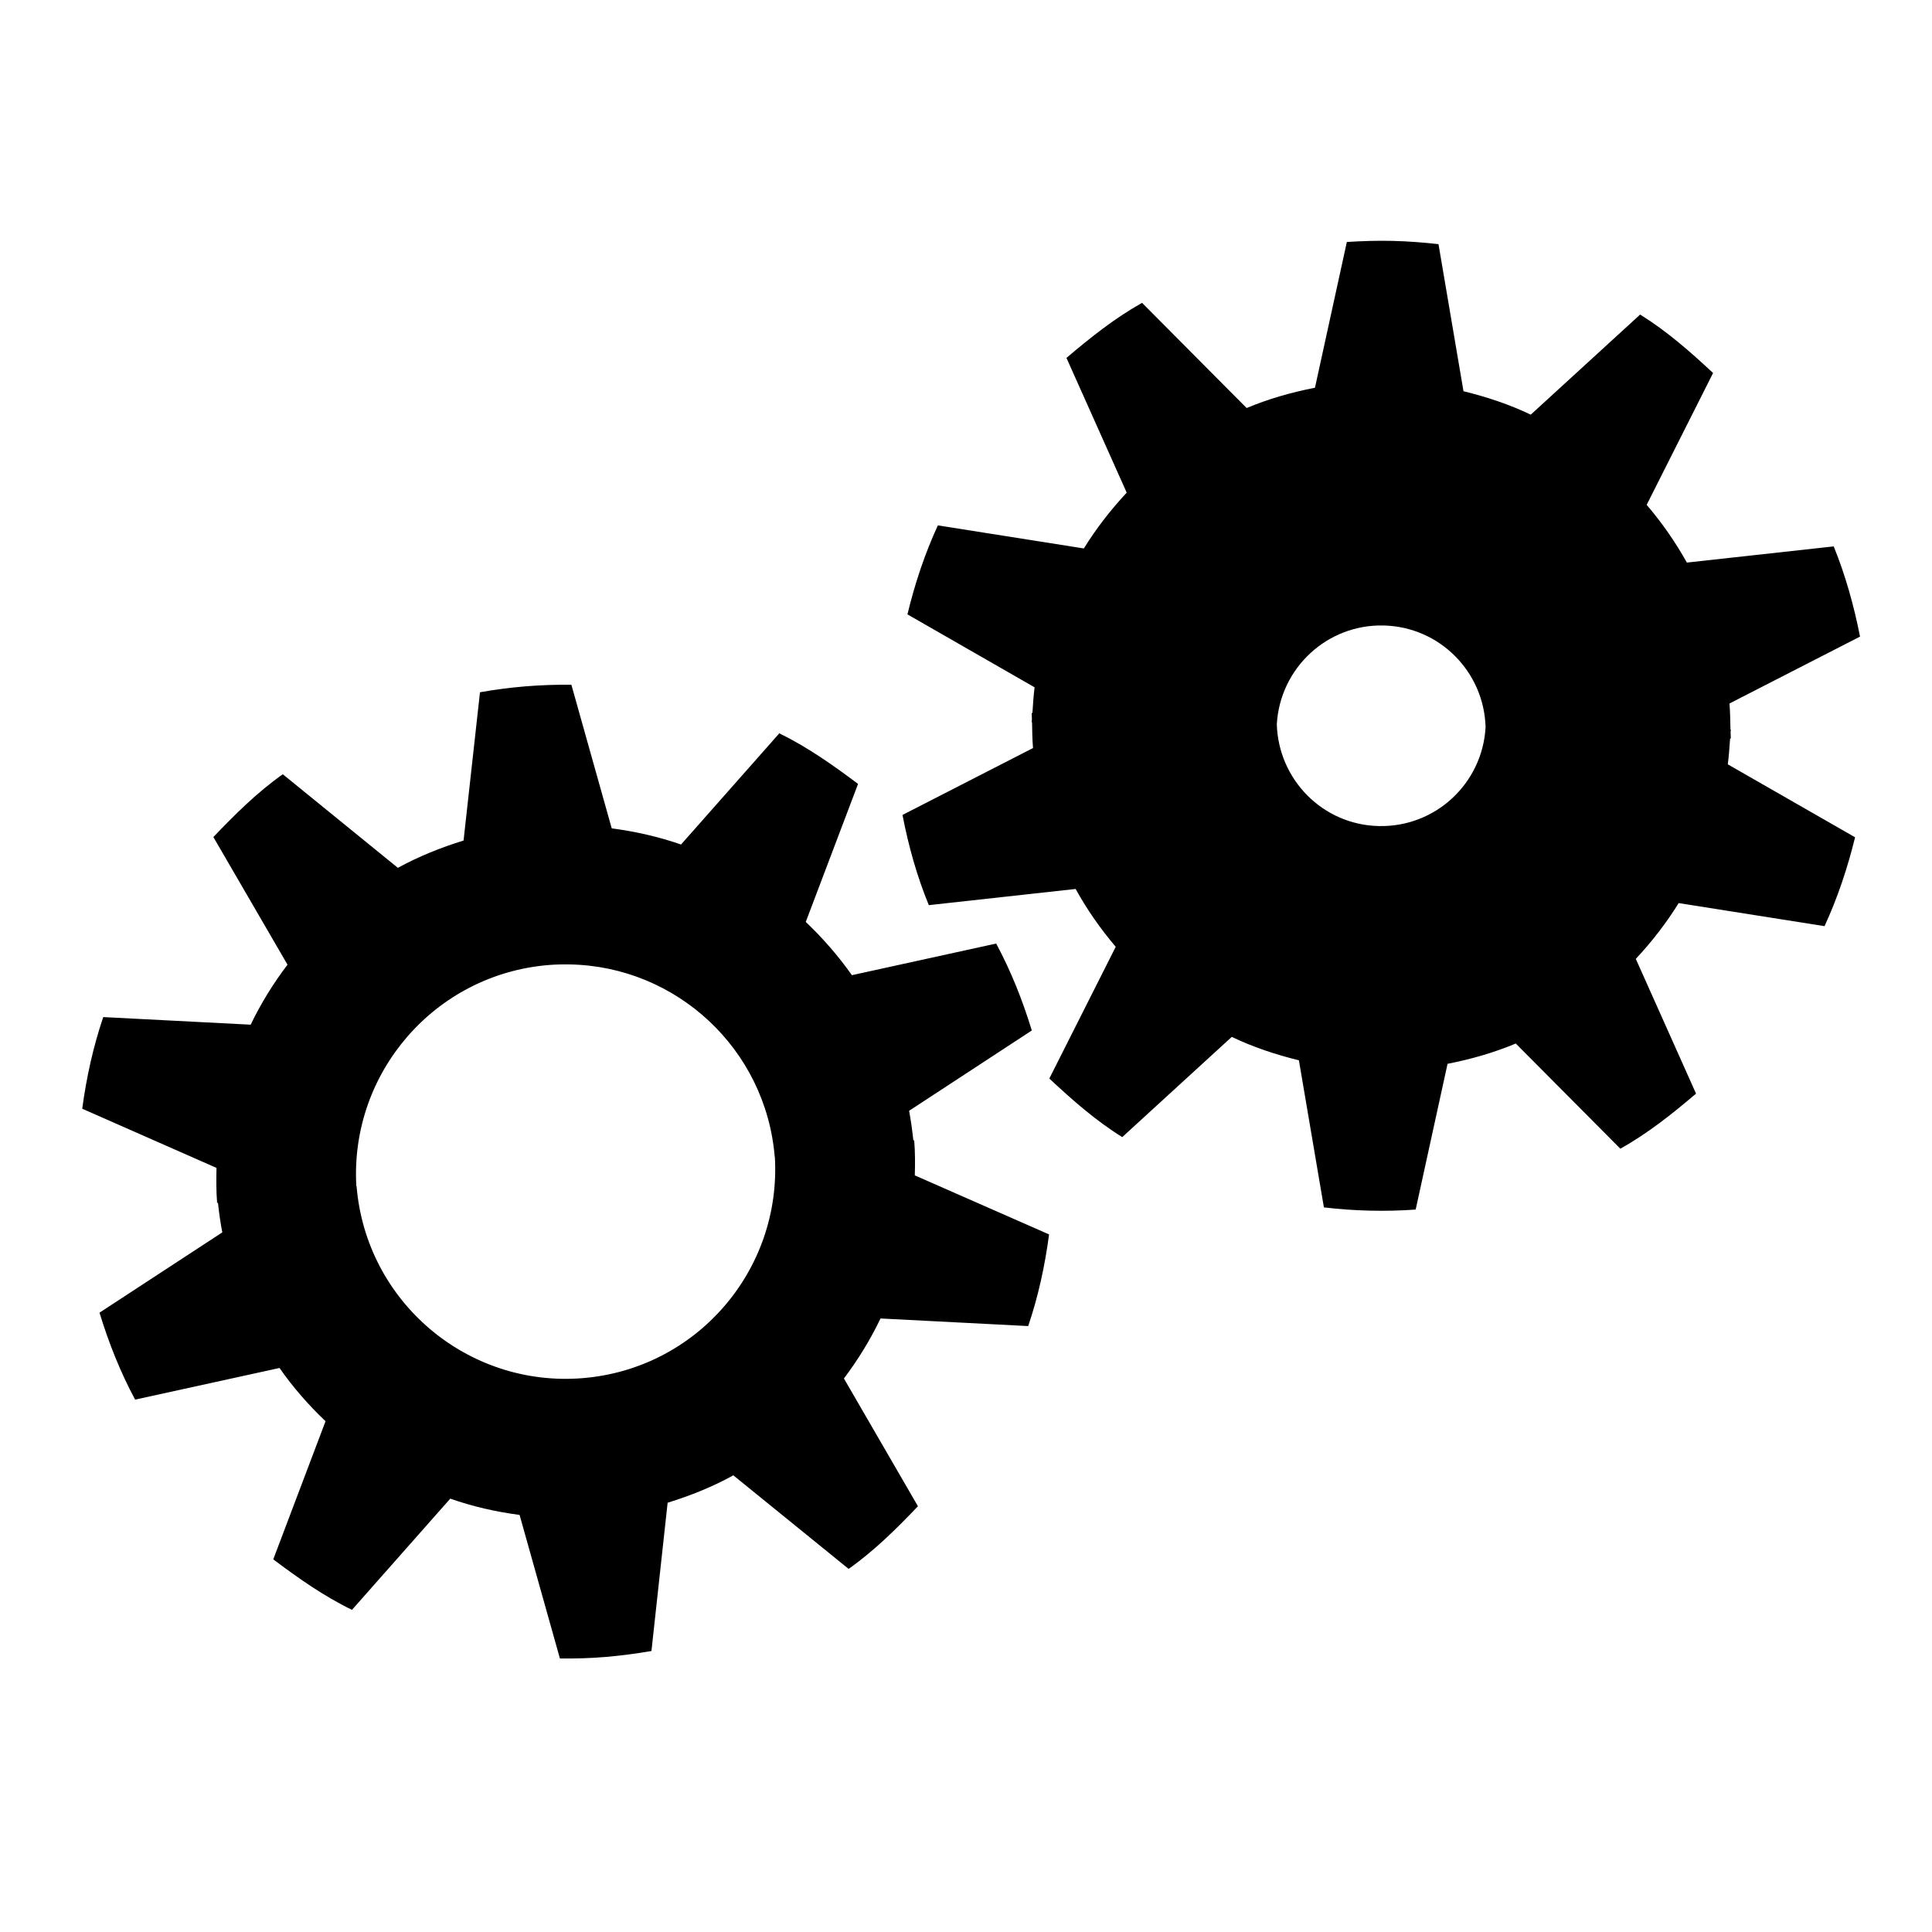 <?xml version='1.0' encoding='UTF-8'?>
<!-- Created with Inkscape (http://www.inkscape.org/) and export_objects.py -->
<svg xmlns:cc="http://creativecommons.org/ns#" xmlns:dc="http://purl.org/dc/elements/1.1/" xmlns:inkscape="http://www.inkscape.org/namespaces/inkscape" xmlns:rdf="http://www.w3.org/1999/02/22-rdf-syntax-ns#" xmlns:sodipodi="http://sodipodi.sourceforge.net/DTD/sodipodi-0.dtd" xmlns:xlink="http://www.w3.org/1999/xlink" xmlns="http://www.w3.org/2000/svg" version="1.1" id="svg1" width="16" height="16" viewBox="0 0 16 16">
<sodipodi:namedview 
    objecttolerance="10" 
    gridtolerance="10" 
    guidetolerance="10" 
    id="namedview" 
    showgrid="true" 
    inkscape:zoom="27.166187"
    inkscape:cx="7.4837792"
    inkscape:cy="8.9906751"
    inkscape:window-x="0" 
    inkscape:window-y="27"> 
    <inkscape:grid type="xygrid" id="grid"/>
  </sodipodi:namedview>
  <g inkscape:groupmode="layer"
     id="layercompo"
     inkscape:label="gears">
        <path 
            id="rect22048" 
            d="M 0,0 H 16 V 16 H 0 Z" 
            style="opacity:0;fill:none" />
        <path
           id="path9609"
           d="M 11.534,1.995 V 1.995 C 11.406,1.992 11.279,1.996 11.154,2.004 L 10.89,3.211 C 10.695,3.249 10.503,3.304 10.324,3.379 L 9.458,2.508 C 9.23,2.636 9.03,2.796 8.832,2.964 L 9.331,4.08 C 9.199,4.221 9.078,4.377 8.976,4.542 L 7.767,4.351 C 7.659,4.585 7.577,4.831 7.515,5.088 L 8.568,5.692 C 8.559,5.763 8.555,5.834 8.55,5.905 H 8.544 C 8.544,5.923 8.546,5.94 8.546,5.957 8.545,5.965 8.544,5.973 8.544,5.981 H 8.547 C 8.548,6.052 8.549,6.123 8.555,6.195 L 7.474,6.749 C 7.524,7.008 7.594,7.257 7.692,7.496 L 8.908,7.362 C 9.002,7.533 9.115,7.694 9.24,7.841 L 8.69,8.932 C 8.88,9.109 9.072,9.279 9.294,9.417 L 10.201,8.587 C 10.376,8.671 10.565,8.734 10.757,8.781 L 10.964,9.999 C 11.089,10.014 11.216,10.023 11.344,10.026 V 10.026 C 11.471,10.029 11.599,10.026 11.724,10.017 L 11.988,8.81 C 12.183,8.772 12.374,8.717 12.553,8.642 L 13.419,9.513 C 13.648,9.385 13.847,9.226 14.046,9.057 L 13.547,7.941 C 13.679,7.8 13.8,7.644 13.902,7.479 L 15.11,7.67 C 15.218,7.436 15.3,7.19 15.363,6.934 L 14.309,6.33 C 14.318,6.258 14.323,6.188 14.328,6.116 H 14.334 C 14.334,6.098 14.332,6.082 14.332,6.064 14.332,6.056 14.334,6.049 14.334,6.041 H 14.331 C 14.33,5.969 14.328,5.898 14.323,5.826 L 15.404,5.272 C 15.353,5.014 15.283,4.764 15.186,4.525 L 13.97,4.659 C 13.875,4.489 13.763,4.328 13.637,4.181 L 14.187,3.089 C 13.997,2.912 13.805,2.743 13.583,2.605 L 12.677,3.434 C 12.502,3.35 12.313,3.287 12.12,3.24 L 11.913,2.022 C 11.789,2.008 11.661,1.998 11.534,1.995 Z M 11.459,5.18 C 11.923,5.191 12.29,5.564 12.303,6.022 12.277,6.488 11.888,6.852 11.418,6.841 10.955,6.831 10.588,6.457 10.574,5.999 10.6,5.534 10.989,5.169 11.459,5.18 Z M 4.732,5.671 C 4.607,5.669 4.478,5.674 4.351,5.684 4.224,5.695 4.098,5.711 3.975,5.733 L 3.839,6.961 C 3.65,7.019 3.465,7.094 3.295,7.187 L 2.342,6.412 C 2.128,6.563 1.947,6.744 1.767,6.932 L 2.381,7.989 C 2.264,8.143 2.16,8.311 2.076,8.486 L 0.855,8.423 C 0.772,8.668 0.716,8.921 0.681,9.182 L 1.793,9.672 C 1.791,9.769 1.79,9.862 1.798,9.962 L 1.805,9.961 C 1.814,10.044 1.825,10.124 1.841,10.206 L 0.824,10.871 C 0.901,11.123 0.997,11.364 1.119,11.591 L 2.315,11.329 C 2.426,11.489 2.556,11.637 2.696,11.77 L 2.263,12.914 C 2.471,13.07 2.68,13.218 2.915,13.332 L 3.729,12.411 C 3.912,12.476 4.107,12.52 4.303,12.546 L 4.637,13.735 C 4.763,13.736 4.89,13.733 5.017,13.722 H 5.018 C 5.145,13.711 5.272,13.694 5.395,13.673 L 5.529,12.445 C 5.719,12.386 5.904,12.312 6.073,12.218 L 7.028,12.993 C 7.241,12.842 7.423,12.662 7.602,12.474 L 6.989,11.416 C 7.105,11.262 7.208,11.095 7.292,10.919 L 8.515,10.982 C 8.598,10.738 8.653,10.485 8.688,10.223 L 7.576,9.734 C 7.579,9.636 7.579,9.543 7.571,9.444 L 7.564,9.444 C 7.555,9.361 7.544,9.282 7.529,9.199 L 8.545,8.534 C 8.468,8.282 8.372,8.042 8.25,7.814 L 7.055,8.076 C 6.943,7.917 6.813,7.768 6.673,7.635 L 7.106,6.492 C 6.898,6.336 6.689,6.188 6.454,6.073 L 5.64,6.994 C 5.457,6.93 5.262,6.886 5.066,6.86 Z M 4.719,7.987 C 5.6,8.003 6.342,8.685 6.416,9.581 H 6.417 C 6.472,10.52 5.77,11.335 4.828,11.413 3.871,11.492 3.032,10.78 2.953,9.824 H 2.951 C 2.897,8.886 3.6,8.07 4.542,7.992 4.602,7.987 4.661,7.986 4.719,7.987 Z"
           style="opacity:1;" />
        </g>
</svg>
